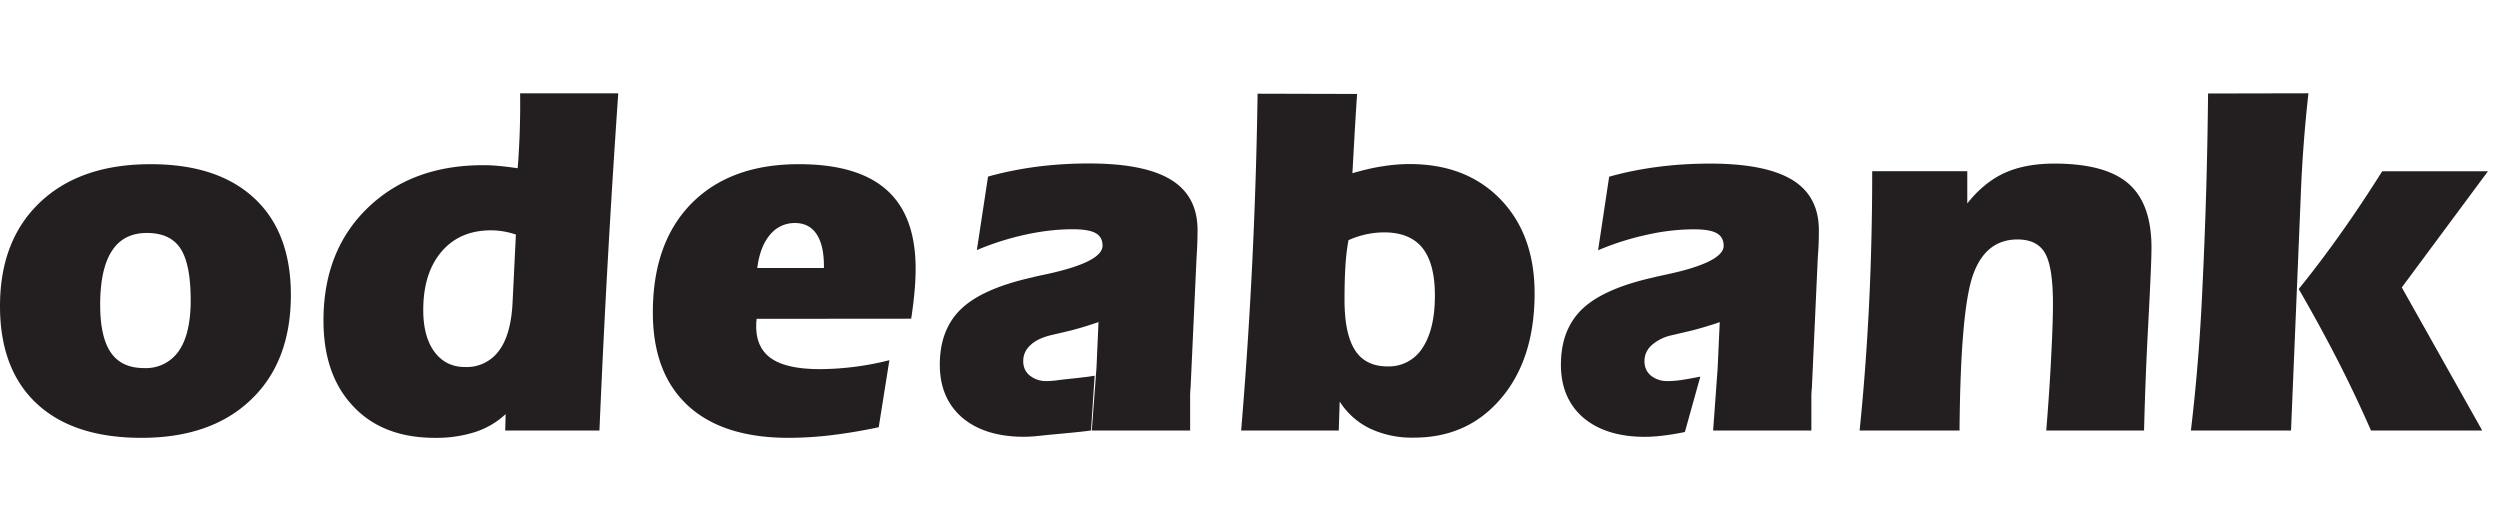 <svg version="1.1" xmlns="http://www.w3.org/2000/svg" x="0" y="0" width="37.731" height="8.016" viewBox="0 0 37.731 8.016" xml:space="preserve"><g fill="#231F20"><path d="M2.217 3.516c-.235 0-.412.09-.528.271-.118.18-.177.452-.177.813 0 .326.054.566.161.721.108.156.273.234.5.234a.601.601 0 0 0 .527-.26c.119-.172.178-.428.178-.764 0-.361-.051-.622-.153-.779-.104-.158-.272-.236-.508-.236M0 4.621c0-.666.203-1.189.608-1.571.405-.382.961-.572 1.665-.572.677 0 1.198.172 1.565.514.369.342.552.831.552 1.459 0 .672-.201 1.199-.601 1.58-.401.385-.953.577-1.654.577-.684 0-1.21-.172-1.58-.516C.186 5.748 0 5.258 0 4.621M7.786 3.54a1.192 1.192 0 0 0-.372-.064c-.317 0-.567.107-.75.322-.185.217-.276.51-.276.88 0 .268.056.479.168.631.113.152.267.23.46.23a.6.6 0 0 0 .516-.248c.121-.162.189-.406.204-.73l.05-1.021zm-.155 2.71a1.224 1.224 0 0 1-.459.27 1.922 1.922 0 0 1-.609.088c-.522 0-.933-.158-1.231-.475-.3-.316-.45-.746-.45-1.295 0-.703.222-1.27.667-1.7.445-.43 1.026-.645 1.744-.645.069 0 .147.003.233.011s.182.02.287.035a12.25 12.25 0 0 0 .037-1.13h1.481a188.822 188.822 0 0 0-.284 5.089H7.625l.006-.248zM11.429 4.045h1.006v-.032c0-.211-.038-.371-.112-.481s-.183-.166-.325-.166a.476.476 0 0 0-.379.18c-.099.118-.163.284-.19.499m1.833 2.403a8.155 8.155 0 0 1-.707.119 5.522 5.522 0 0 1-.651.041c-.663 0-1.171-.162-1.523-.488-.352-.326-.528-.793-.528-1.404 0-.701.194-1.25.583-1.645.39-.395.93-.593 1.621-.593.594 0 1.036.13 1.327.391.291.26.435.656.435 1.187 0 .099-.005.211-.016.338s-.028.264-.051.416l-2.332.002-.005.043c-.002.014-.002.039-.002.072 0 .219.078.381.232.486.155.105.397.158.726.158a4.338 4.338 0 0 0 1.052-.135l-.161 1.012zM16.466 6.496c-.11.021-.625.064-.727.076-.101.012-.197.02-.287.02-.397 0-.708-.1-.932-.291-.224-.195-.336-.461-.336-.797 0-.357.108-.637.325-.844.216-.205.574-.363 1.073-.474.047-.013.115-.027.203-.046.57-.122.855-.267.855-.432 0-.088-.035-.151-.105-.19s-.186-.058-.348-.058c-.223 0-.458.027-.705.08a4.214 4.214 0 0 0-.739.234l.169-1.109c.228-.064.469-.113.723-.147.254-.034.521-.051.798-.051.56 0 .973.082 1.24.246.267.163.401.417.401.761a6.047 6.047 0 0 1-.015.409l-.09 1.965a1.42 1.42 0 0 0-.007.17v.48h-1.484l.047-.633.024-.32.03-.684c-.05.018-.105.035-.167.055s-.142.043-.242.07l-.314.074c-.133.033-.234.082-.306.15s-.107.148-.107.24c0 .09.032.164.098.217a.39.39 0 0 0 .262.084c.053 0 .119-.006.199-.018.08-.01.41-.041.519-.063l-.055.826zM20.352 3.625a3.026 3.026 0 0 0-.046.388c-.01.152-.014.323-.014.513 0 .342.053.596.159.76.105.164.271.244.493.244a.6.6 0 0 0 .525-.279c.124-.188.187-.449.187-.791 0-.322-.063-.562-.189-.719-.126-.156-.319-.234-.58-.234a1.319 1.319 0 0 0-.535.118m-.147 2.873h-1.473a74.076 74.076 0 0 0 .248-5.084l1.502.004c-.012.172-.023.358-.035.557l-.036.639c.16-.046.311-.083.454-.104a2.57 2.57 0 0 1 .408-.034c.572 0 1.028.177 1.372.531.343.354.516.828.516 1.42 0 .656-.167 1.184-.502 1.58-.335.398-.774.598-1.319.598a1.49 1.49 0 0 1-.663-.137 1.115 1.115 0 0 1-.458-.408l-.014.438zM25.429 6.52c-.11.023-.217.041-.317.053-.1.012-.196.02-.287.02-.396 0-.707-.1-.931-.291-.224-.195-.336-.461-.336-.797 0-.357.108-.637.325-.844.217-.205.574-.363 1.073-.474.047-.013.117-.027.203-.046.569-.122.855-.267.855-.432 0-.088-.036-.151-.104-.189-.069-.04-.186-.059-.349-.059a3.25 3.25 0 0 0-.704.082 4.122 4.122 0 0 0-.738.234l.167-1.11c.228-.064.469-.114.724-.147.256-.034.521-.051.799-.051.56 0 .972.083 1.241.246.267.164.401.416.401.76a4.545 4.545 0 0 1-.016.409l-.089 1.964a1.374 1.374 0 0 0-.008.17v.48h-1.483l.046-.631c.01-.152.02-.26.023-.322l.031-.684c-.051.02-.106.037-.168.055-.06.02-.141.043-.243.07l-.315.074a.669.669 0 0 0-.304.152c-.071.066-.106.148-.106.238s.032.164.097.219a.392.392 0 0 0 .262.082c.053 0 .119-.004.199-.016s.175-.029.285-.051l-.233.836zM28.066 6.498c.062-.609.11-1.238.142-1.889.032-.651.048-1.327.048-2.025h1.435v.486c.169-.213.358-.366.563-.46.208-.094.458-.141.753-.141.512 0 .883.101 1.115.301.232.2.349.523.349.968 0 .16-.017.546-.049 1.158a53.63 53.63 0 0 0-.063 1.602h-1.476c.032-.402.058-.773.074-1.111.018-.342.027-.607.027-.803 0-.371-.04-.625-.12-.764-.079-.137-.217-.206-.415-.206-.321 0-.546.179-.672.537s-.193 1.14-.203 2.347h-1.508zM33.066 6.498a28.82 28.82 0 0 0 .171-2.098 74.45 74.45 0 0 0 .088-2.989l1.515-.003a21.136 21.136 0 0 0-.117 1.569l-.146 3.521h-1.511zm1.627-2.136c.221-.272.435-.557.644-.852.208-.293.413-.602.616-.925h1.596l-1.3 1.753 1.214 2.16h-1.679a19.556 19.556 0 0 0-.496-1.047 24.2 24.2 0 0 0-.595-1.089"/></g></svg>